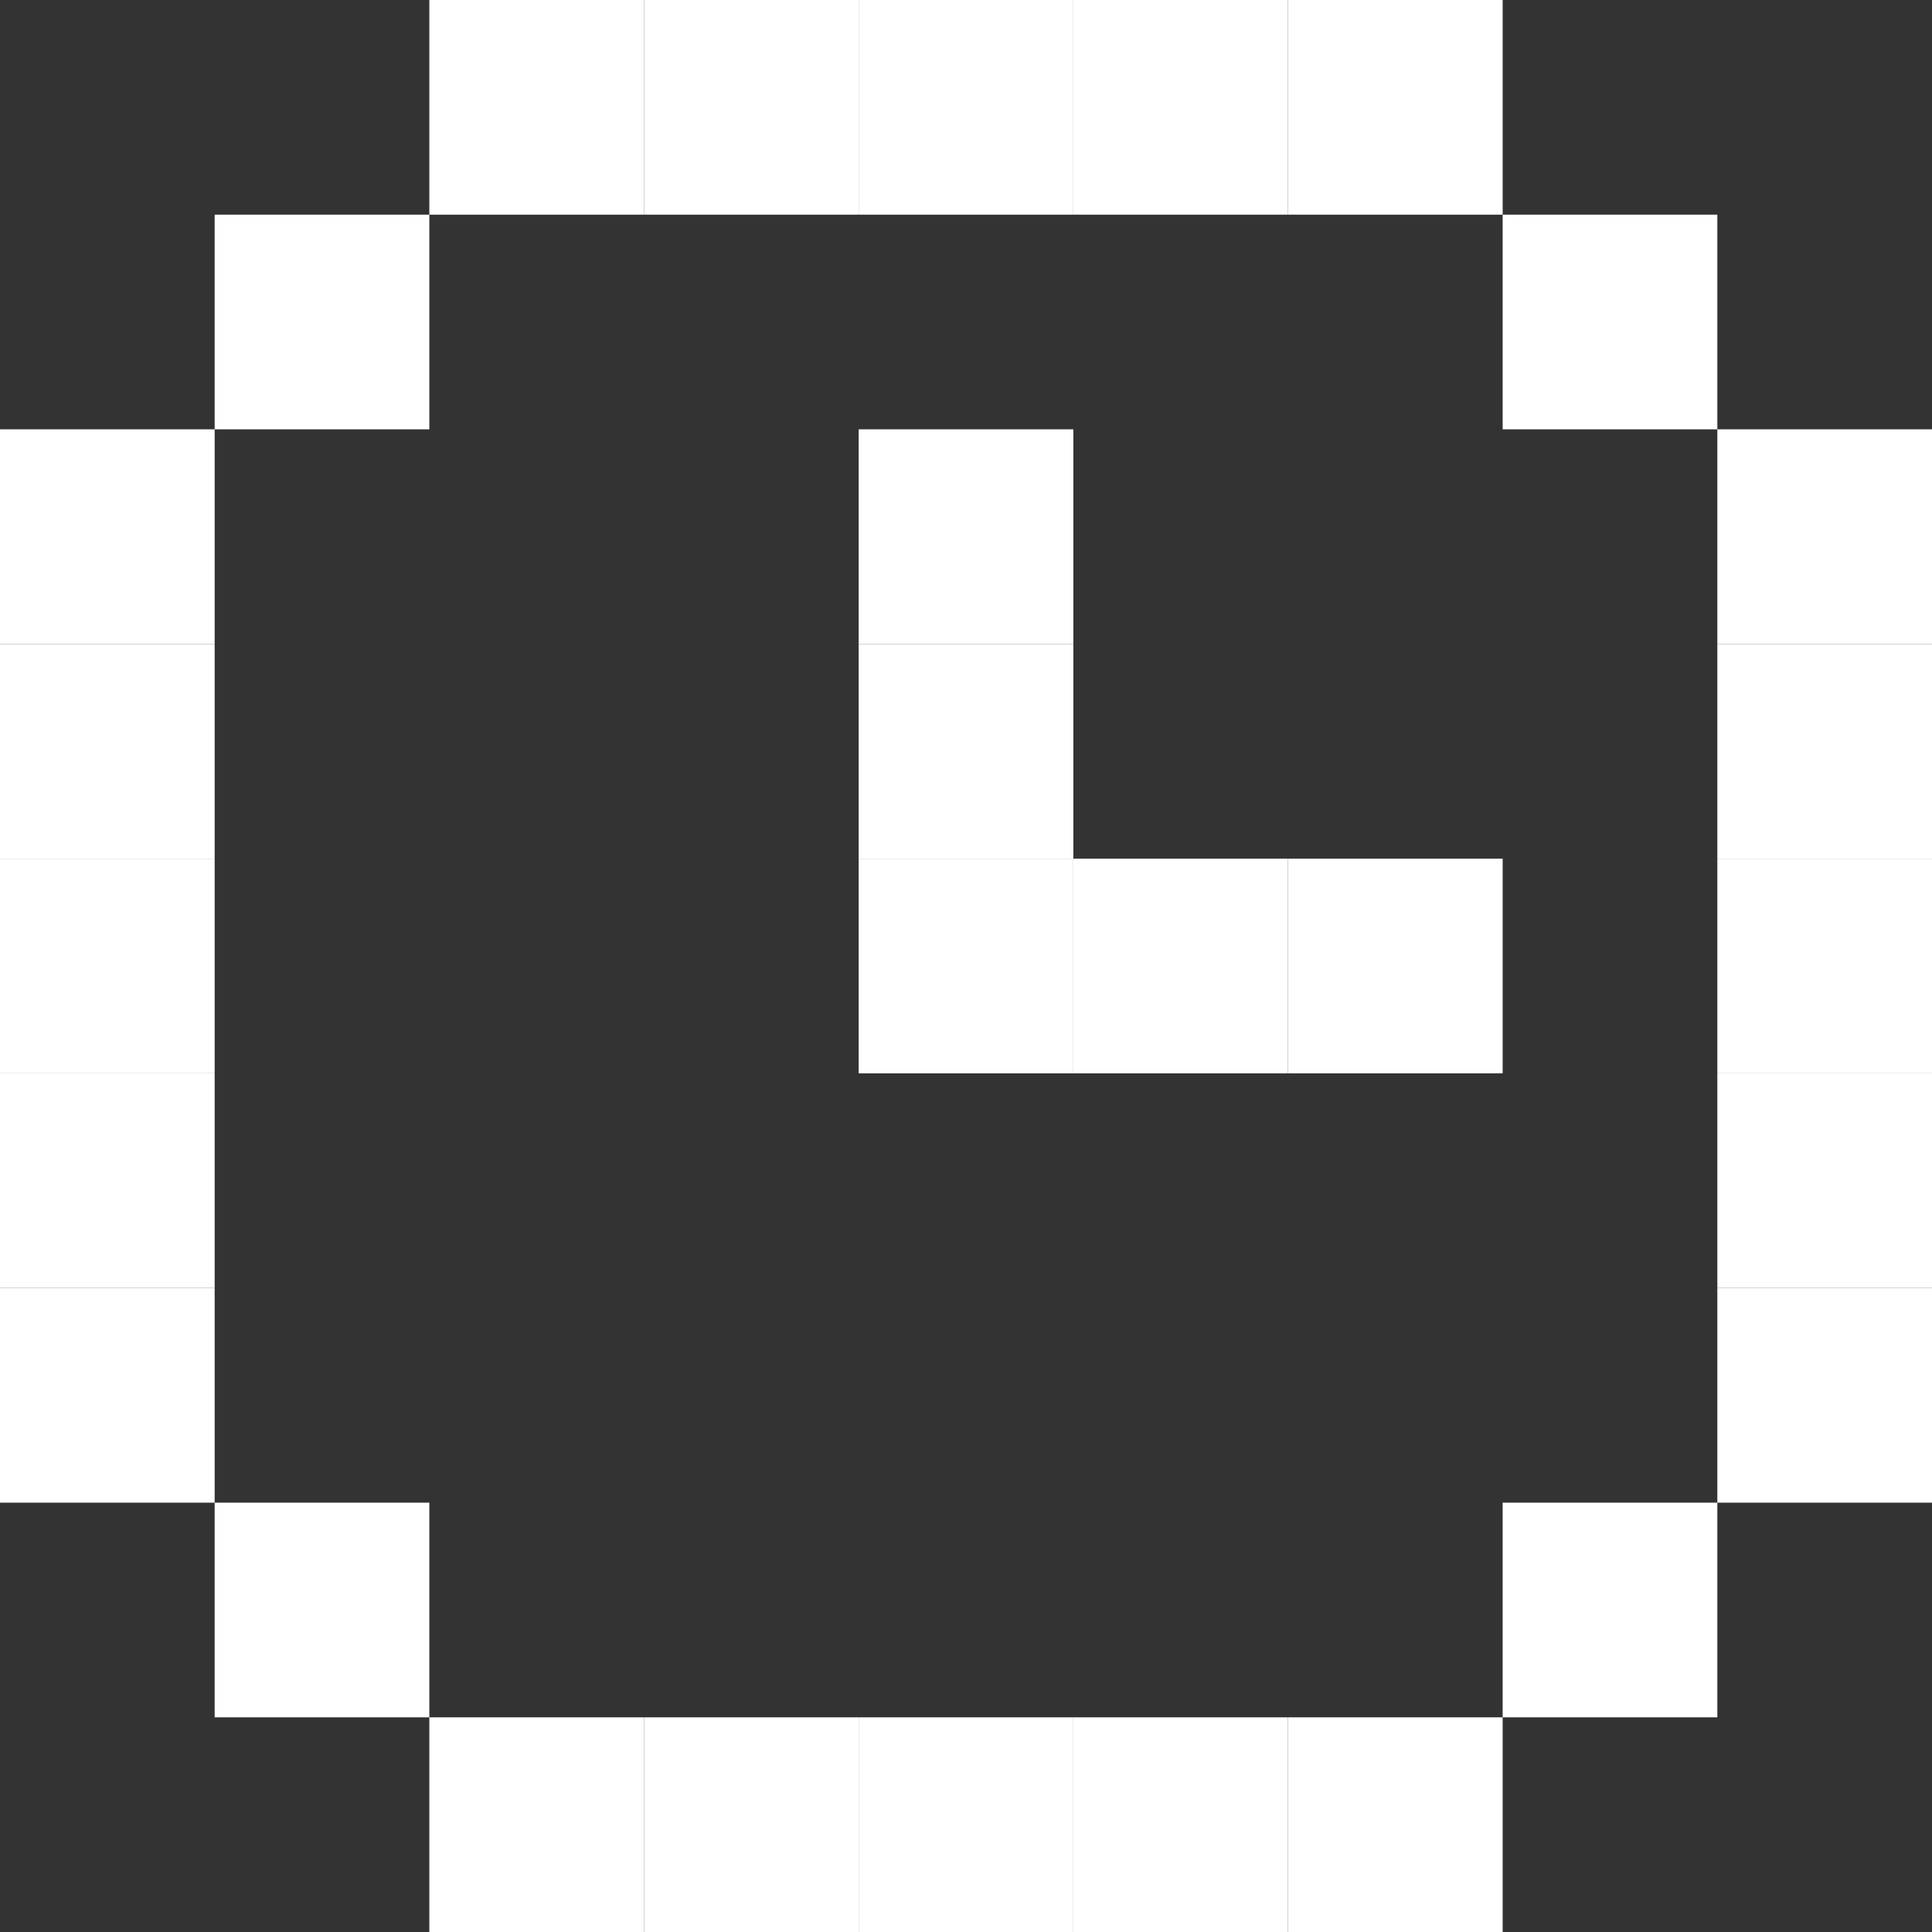 <?xml version="1.0" encoding="UTF-8"?> <svg xmlns="http://www.w3.org/2000/svg" width="180" height="180" viewBox="0 0 180 180" fill="none"><rect x="0" y="0" width="180" height="180" fill="#333333" stroke="none"/> <rect x="20" y="20" width="20" height="20" fill="white"></rect> <rect x="80" y="80" width="20" height="20" fill="white"></rect> <rect x="100" y="80" width="20" height="20" fill="white"></rect> <rect x="120" y="80" width="20" height="20" fill="white"></rect> <rect x="80" y="60" width="20" height="20" fill="white"></rect> <rect x="80" y="40" width="20" height="20" fill="white"></rect> <rect x="40" width="20" height="20" fill="white"></rect> <rect x="60" width="20" height="20" fill="white"></rect> <rect x="80" width="20" height="20" fill="white"></rect> <rect x="100" width="20" height="20" fill="white"></rect> <rect x="120" width="20" height="20" fill="white"></rect> <rect x="140" y="20" width="20" height="20" fill="white"></rect> <rect x="160" y="40" width="20" height="20" fill="white"></rect> <rect x="160" y="60" width="20" height="20" fill="white"></rect> <rect x="160" y="80" width="20" height="20" fill="white"></rect> <rect x="160" y="100" width="20" height="20" fill="white"></rect> <rect x="160" y="120" width="20" height="20" fill="white"></rect> <rect y="40" width="20" height="20" fill="white"></rect> <rect y="60" width="20" height="20" fill="white"></rect> <rect y="80" width="20" height="20" fill="white"></rect> <rect y="100" width="20" height="20" fill="white"></rect> <rect y="120" width="20" height="20" fill="white"></rect> <rect x="140" y="140" width="20" height="20" fill="white"></rect> <rect x="120" y="160" width="20" height="20" fill="white"></rect> <rect x="100" y="160" width="20" height="20" fill="white"></rect> <rect x="80" y="160" width="20" height="20" fill="white"></rect> <rect x="60" y="160" width="20" height="20" fill="white"></rect> <rect x="40" y="160" width="20" height="20" fill="white"></rect> <rect x="20" y="140" width="20" height="20" fill="white"></rect> </svg> 